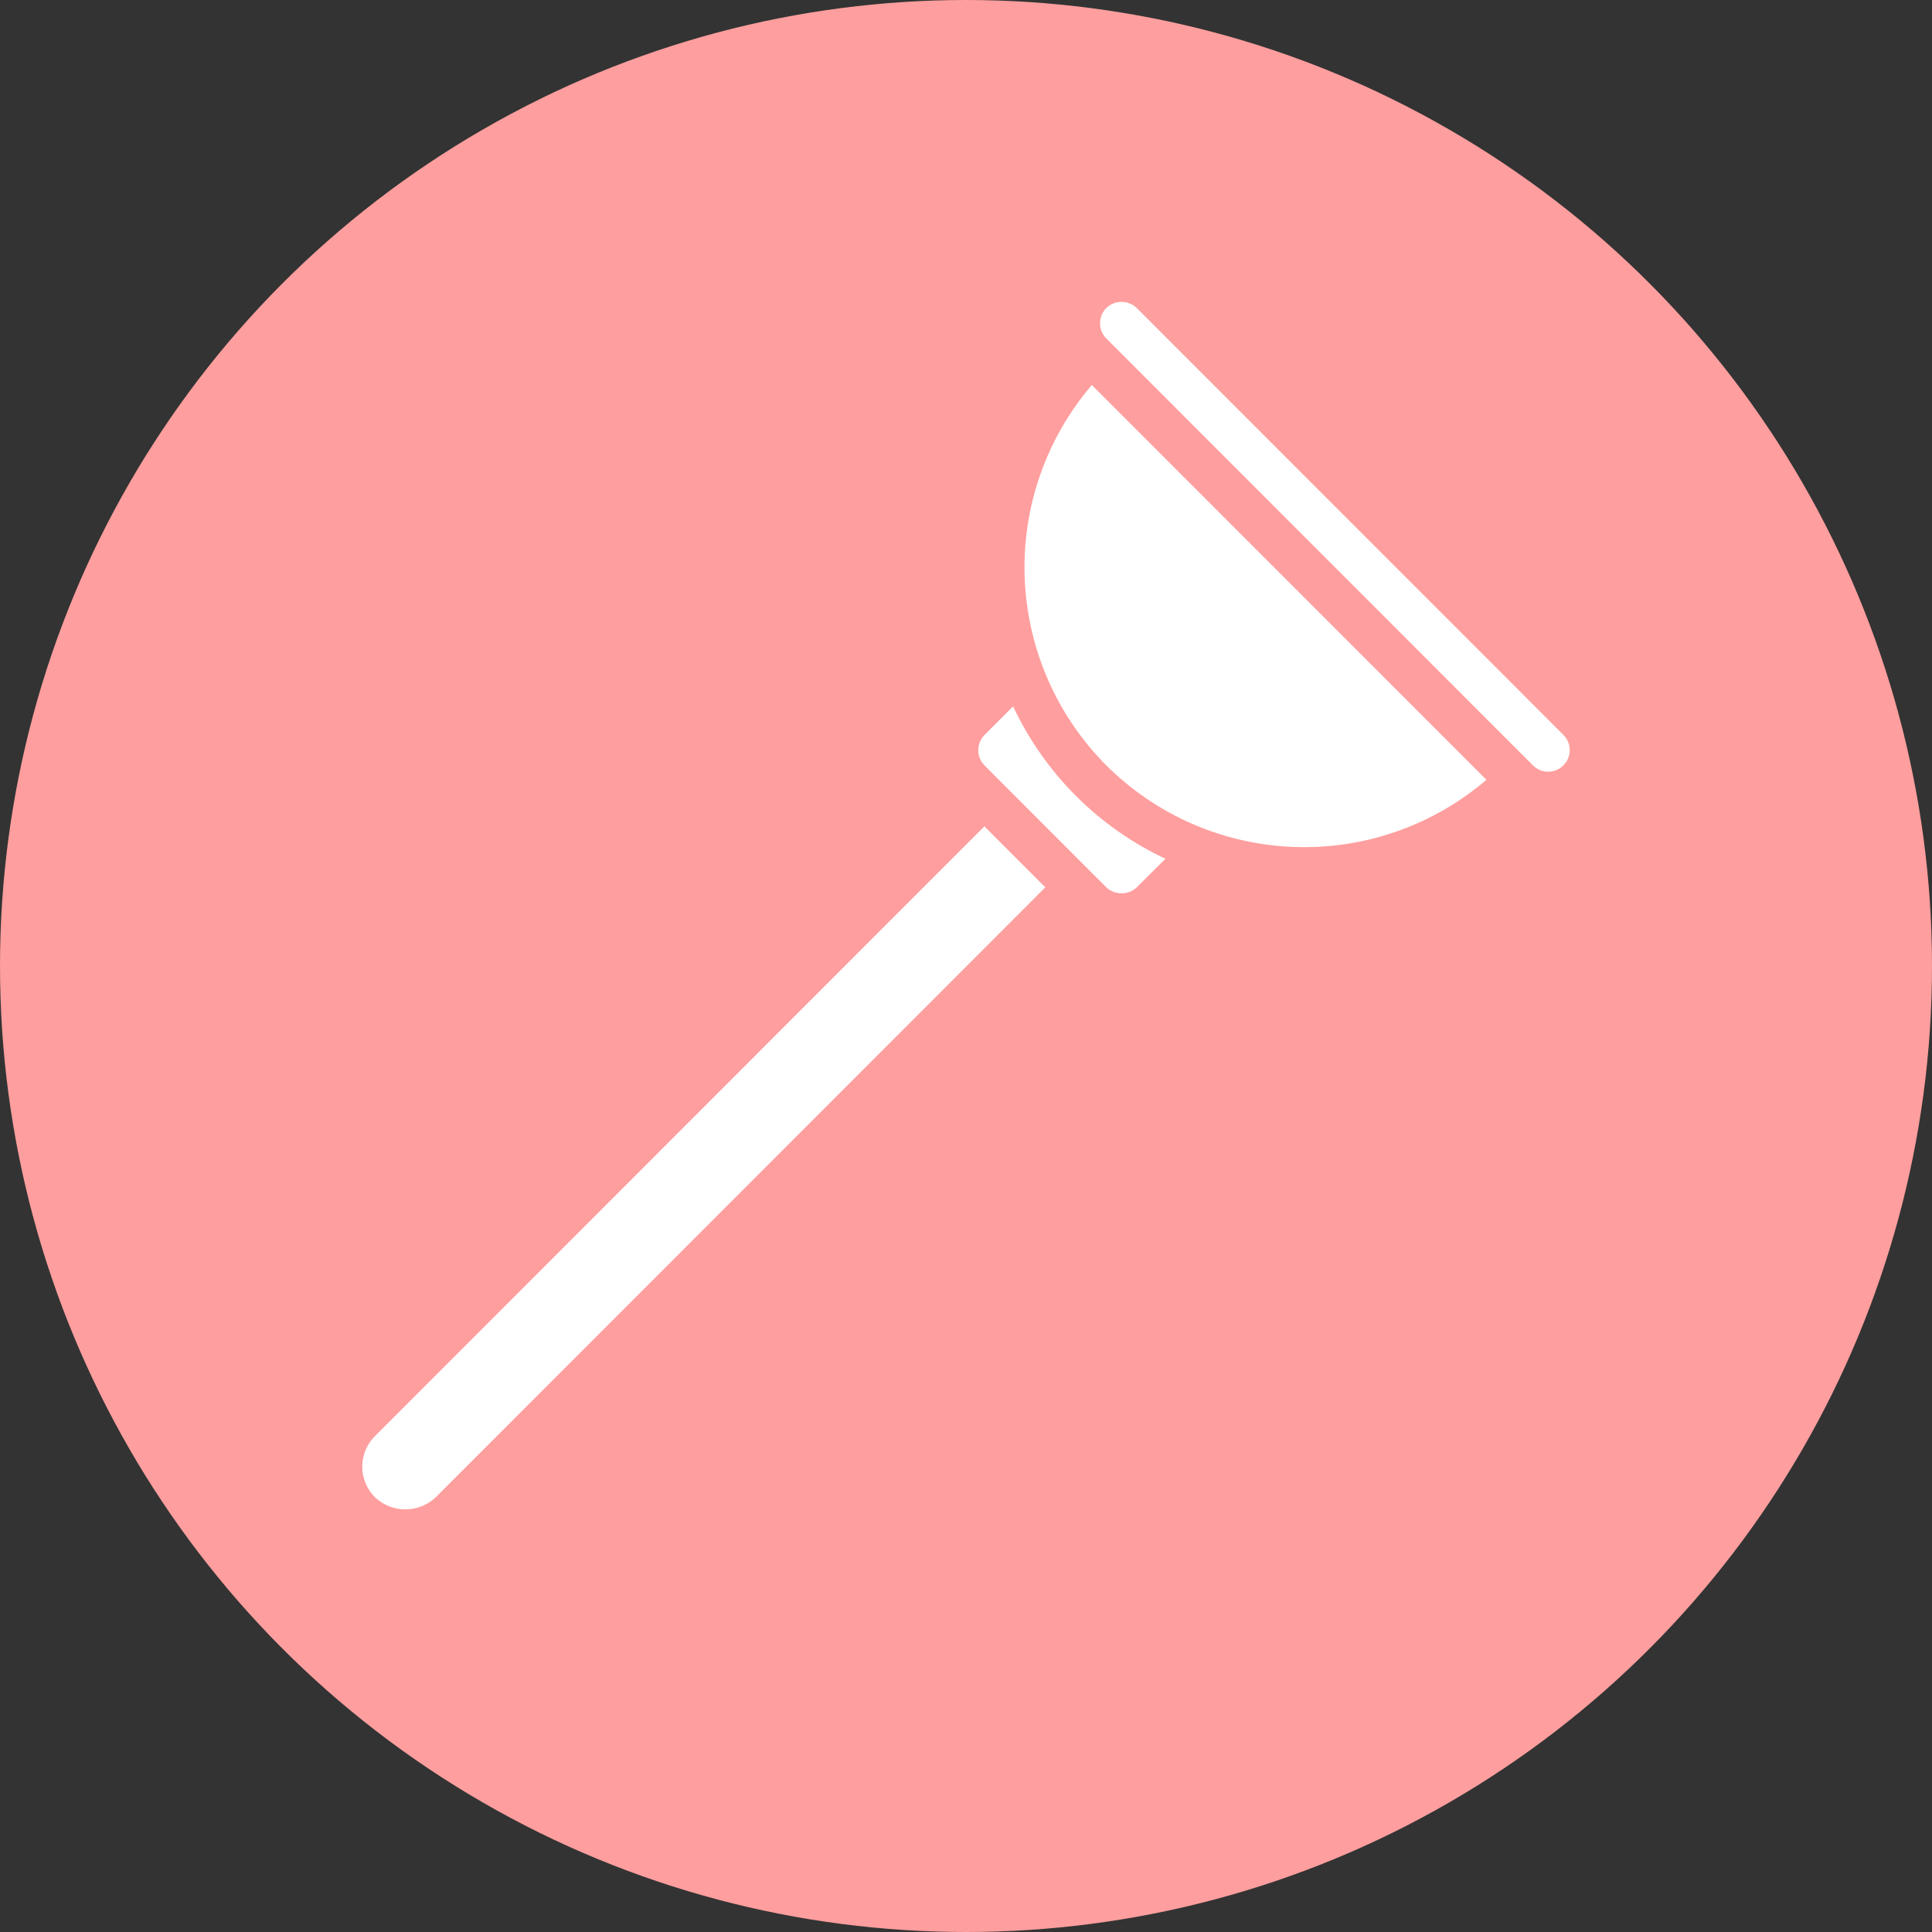 <svg width="32" height="32" viewBox="0 0 32 32" fill="none" xmlns="http://www.w3.org/2000/svg">
<rect x="0" y="0" width="32" height="32" fill="#333333" stroke="none"/>
<circle cx="16" cy="16" r="16" fill="#FF9E9E"/>
<path d="M7.219 24.798C7.083 24.928 6.902 25 6.714 25C6.526 25 6.345 24.928 6.209 24.798C6.075 24.664 6 24.482 6 24.293C6 24.104 6.075 23.922 6.209 23.788L16.305 13.687L17.314 14.697L7.219 24.798ZM18.828 14.697C18.76 14.761 18.67 14.797 18.576 14.797C18.482 14.797 18.392 14.761 18.324 14.697L18.071 14.445L16.557 12.929L16.307 12.678C16.24 12.611 16.203 12.52 16.203 12.425C16.203 12.33 16.24 12.24 16.307 12.173L16.78 11.699C17.301 12.81 18.194 13.703 19.303 14.224L18.828 14.697ZM18.324 12.677C17.499 11.85 17.017 10.742 16.972 9.574C16.928 8.406 17.325 7.265 18.084 6.377L24.62 12.916C23.732 13.676 22.591 14.073 21.424 14.028C20.258 13.984 19.15 13.501 18.323 12.676L18.324 12.677ZM25.895 12.677C25.828 12.744 25.737 12.782 25.643 12.782C25.548 12.782 25.457 12.744 25.39 12.677L18.324 5.606C18.257 5.539 18.22 5.448 18.22 5.354C18.22 5.259 18.257 5.169 18.324 5.102C18.392 5.036 18.482 5 18.576 5C18.67 5 18.76 5.036 18.828 5.102L25.895 12.172C25.962 12.239 26 12.33 26 12.425C26 12.519 25.962 12.61 25.895 12.677H25.895Z" fill="white"/>
</svg>
